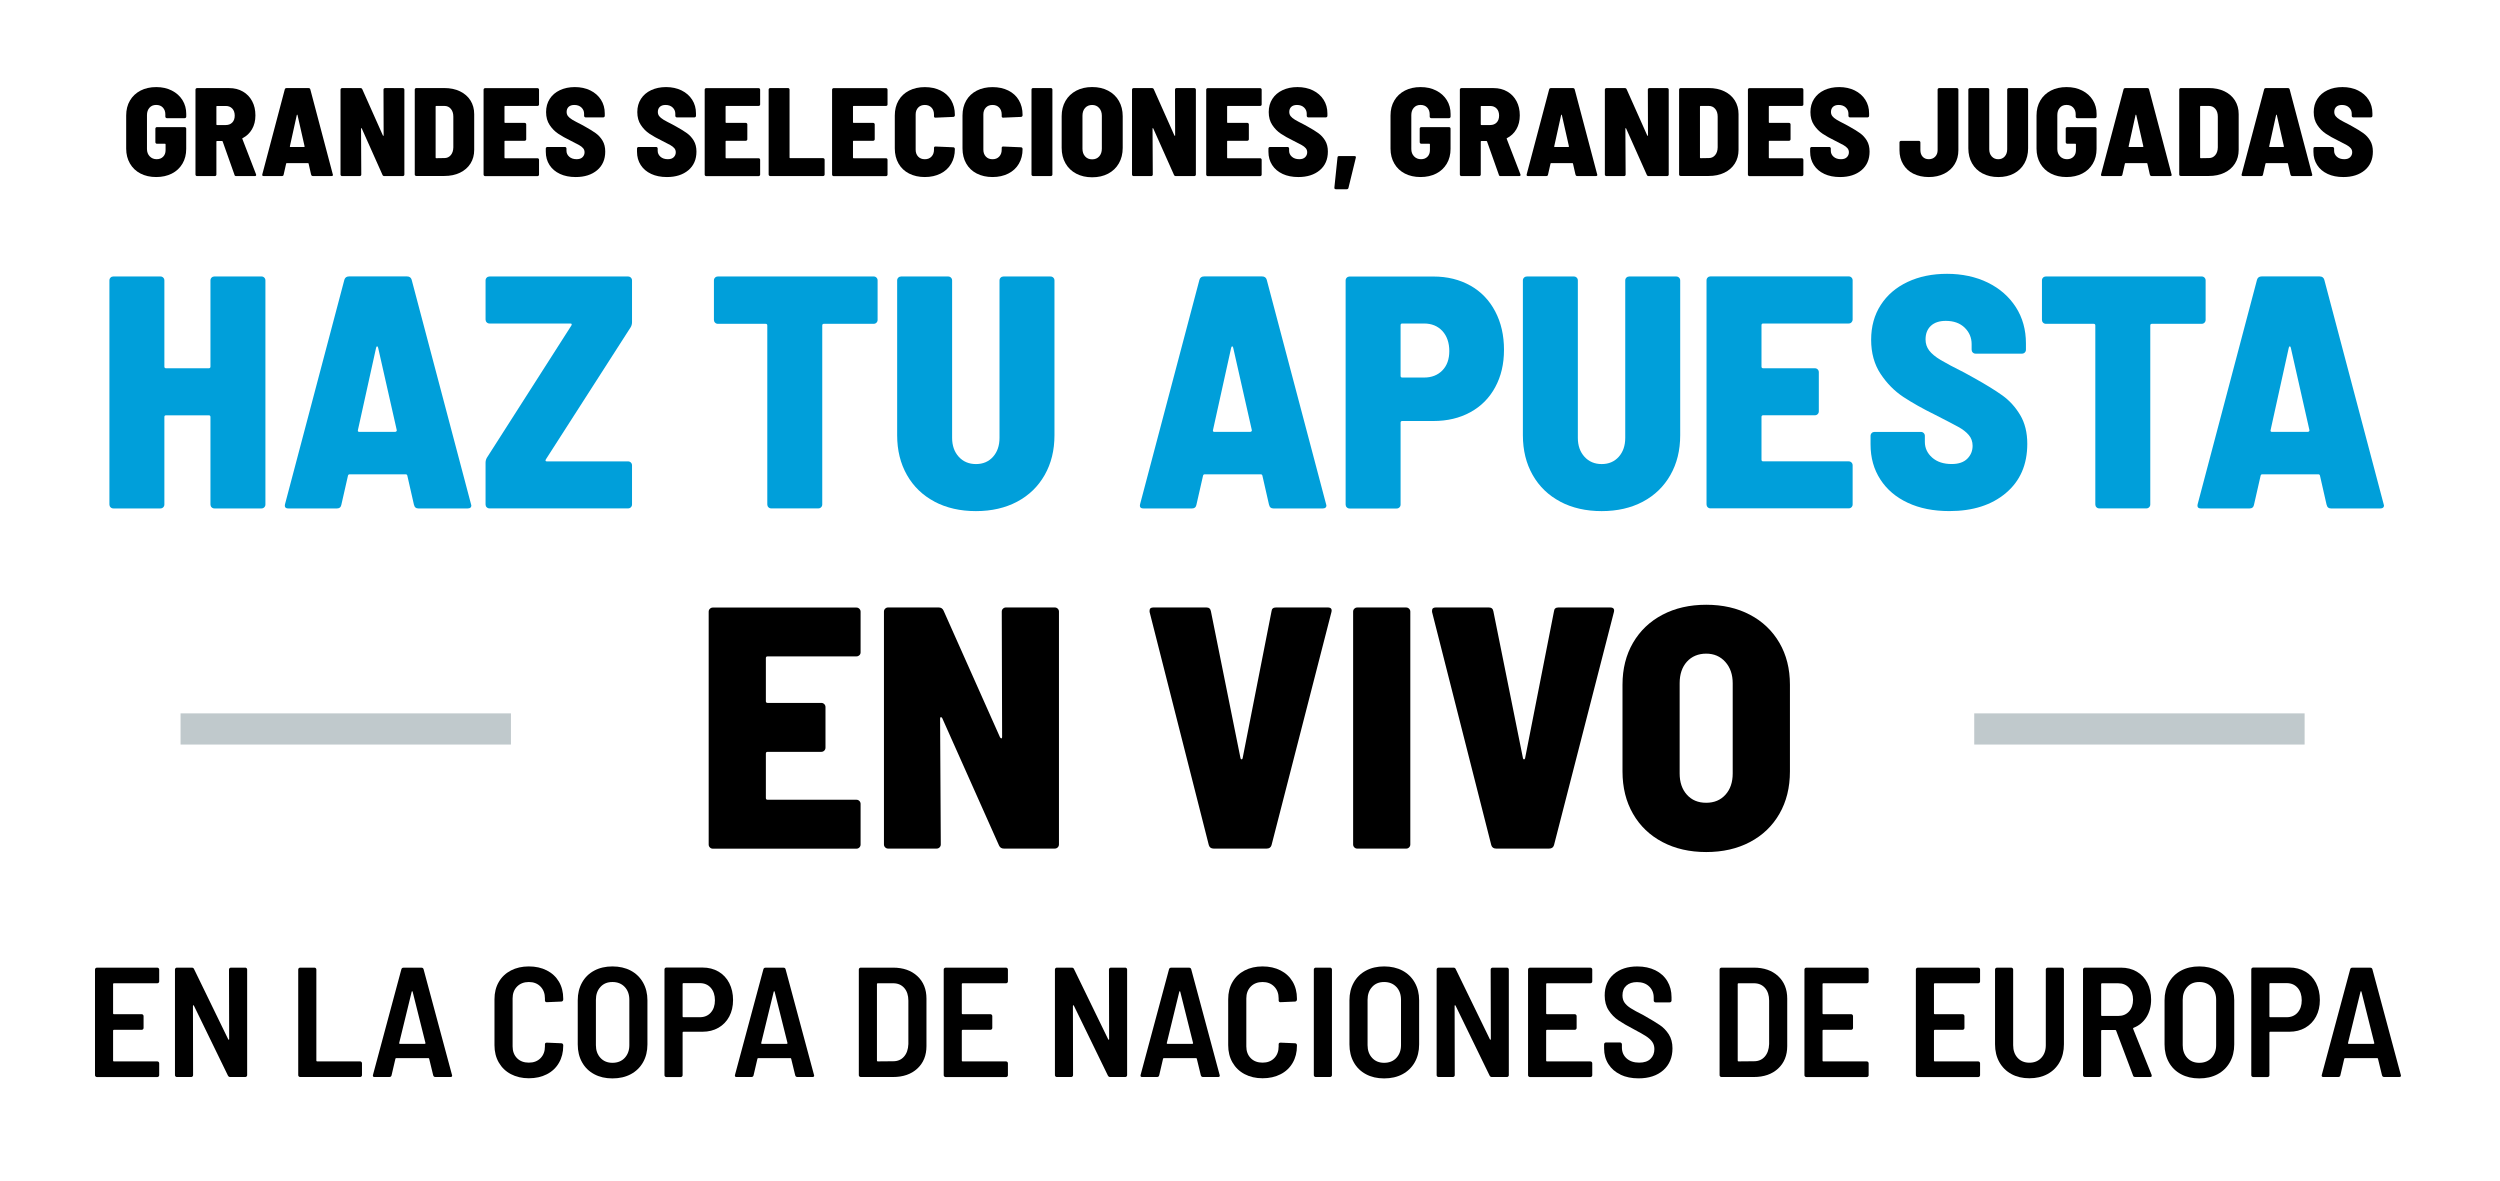 <svg xmlns="http://www.w3.org/2000/svg" id="Layer_1" data-name="Layer 1" viewBox="0 0 720 340"><defs><style>      .cls-1 {        fill: #009fda;      }      .cls-2 {        fill: #c0c9cc;      }    </style></defs><g><path d="M40.47,49.98c-1.3-.67-2.32-1.63-3.04-2.88-.72-1.24-1.09-2.67-1.09-4.29v-9.55c0-1.64.36-3.08,1.09-4.31.72-1.23,1.74-2.18,3.04-2.86,1.3-.67,2.81-1.01,4.52-1.01s3.19.33,4.5,1c1.31.66,2.33,1.58,3.06,2.75s1.09,2.5,1.09,4v.76c0,.12-.04.22-.13.31s-.19.13-.31.13h-5.14c-.12,0-.22-.04-.31-.13s-.13-.19-.13-.31v-.69c0-.77-.24-1.41-.71-1.92s-1.12-.76-1.94-.76-1.44.27-1.92.81c-.48.54-.72,1.25-.72,2.12v9.77c0,.87.27,1.57.8,2.12.53.54,1.19.81,1.99.81s1.39-.24,1.86-.71c.47-.47.71-1.1.71-1.9v-1.66c0-.12-.06-.18-.18-.18h-2.32c-.12,0-.22-.04-.31-.13-.08-.08-.13-.19-.13-.31v-3.91c0-.12.04-.22.13-.31s.19-.13.31-.13h8c.12,0,.22.04.31.13s.13.19.13.31v5.83c0,1.62-.36,3.04-1.09,4.27s-1.74,2.18-3.04,2.84c-1.3.66-2.81,1-4.52,1s-3.22-.34-4.52-1.01Z"></path><path d="M67.53,50.34l-3.4-9.59c-.05-.1-.11-.14-.18-.14h-1.45c-.12,0-.18.06-.18.18v9.48c0,.12-.04.22-.13.31s-.19.13-.31.13h-5.14c-.12,0-.22-.04-.31-.13-.08-.08-.13-.19-.13-.31v-24.46c0-.12.04-.22.13-.31s.19-.13.31-.13h9.26c1.5,0,2.82.33,3.96,1,1.15.66,2.03,1.59,2.66,2.77.63,1.18.94,2.54.94,4.09s-.33,2.85-.98,3.98-1.56,1.99-2.71,2.57c-.1.02-.12.1-.07.22l3.94,10.2s.04.11.04.18c0,.22-.13.33-.4.33h-5.39c-.24,0-.4-.12-.47-.36ZM62.32,30.69v5.14c0,.12.06.18.18.18h2.53c.77,0,1.39-.24,1.86-.72.47-.48.71-1.15.71-1.99s-.24-1.55-.71-2.04c-.47-.49-1.09-.74-1.86-.74h-2.53c-.12,0-.18.06-.18.18Z"></path><path d="M89.6,50.3l-.72-3.18c-.02-.1-.08-.14-.18-.14h-6.11c-.1,0-.16.05-.18.14l-.72,3.18c-.05.27-.21.4-.47.4h-5.32c-.31,0-.43-.16-.36-.47l6.48-24.5c.07-.24.24-.36.51-.36h6.33c.27,0,.43.12.51.36l6.48,24.5.04.14c0,.22-.13.33-.4.33h-5.39c-.27,0-.42-.13-.47-.4ZM83.67,42.34h3.87s.1-.02.14-.05c.05-.04.06-.09.04-.16l-2.03-8.97c-.02-.1-.06-.14-.11-.14s-.08.05-.11.14l-1.99,9.01c-.02.12.04.18.18.18Z"></path><path d="M110.57,25.5c.08-.08.19-.13.31-.13h5.14c.12,0,.22.04.31.13.08.08.13.19.13.31v24.46c0,.12-.04.22-.13.31-.08.08-.19.13-.31.13h-5.35c-.24,0-.41-.11-.51-.33l-5.97-13.39c-.05-.07-.1-.1-.14-.09-.05.01-.07.07-.07.16l.07,13.21c0,.12-.04.22-.13.31s-.19.13-.31.13h-5.1c-.12,0-.22-.04-.31-.13-.08-.08-.13-.19-.13-.31v-24.46c0-.12.04-.22.13-.31s.19-.13.31-.13h5.32c.24,0,.41.11.51.33l5.93,13.31c.05.07.1.11.15.11s.07-.05.07-.15l-.04-13.17c0-.12.04-.22.13-.31Z"></path><path d="M119.58,50.57c-.08-.08-.13-.19-.13-.31v-24.46c0-.12.04-.22.13-.31s.19-.13.31-.13h8.07c1.71,0,3.22.31,4.52.94,1.3.63,2.31,1.51,3.02,2.64.71,1.13,1.07,2.45,1.07,3.94v10.28c0,1.5-.36,2.81-1.07,3.94s-1.72,2.01-3.02,2.64c-1.3.63-2.81.94-4.52.94h-8.07c-.12,0-.22-.04-.31-.13ZM125.64,45.56l2.39-.04c.72,0,1.32-.28,1.79-.83.47-.55.72-1.3.74-2.24v-8.86c0-.92-.23-1.66-.71-2.23-.47-.57-1.09-.85-1.86-.85h-2.35c-.12,0-.18.06-.18.18v14.69c0,.12.06.18.18.18Z"></path><path d="M155.11,30.38c-.08.08-.19.13-.31.13h-9.33c-.12,0-.18.06-.18.18v4.52c0,.12.06.18.18.18h5.64c.12,0,.22.04.31.13.08.08.13.19.13.31v4.27c0,.12-.04.22-.13.31-.08.08-.19.13-.31.13h-5.64c-.12,0-.18.06-.18.18v4.67c0,.12.06.18.18.18h9.33c.12,0,.22.04.31.13.08.08.13.19.13.31v4.27c0,.12-.04.22-.13.31s-.19.13-.31.13h-15.09c-.12,0-.22-.04-.31-.13-.08-.08-.13-.19-.13-.31v-24.46c0-.12.04-.22.13-.31s.19-.13.31-.13h15.09c.12,0,.22.04.31.13.08.08.13.19.13.31v4.27c0,.12-.04.22-.13.31Z"></path><path d="M161.26,50.08c-1.29-.6-2.29-1.45-3-2.55-.71-1.1-1.07-2.37-1.07-3.82v-.94c0-.12.04-.22.13-.31s.19-.13.31-.13h5.07c.12,0,.22.04.31.13.08.08.13.19.13.31v.65c0,.67.27,1.25.8,1.72.53.47,1.24.71,2.13.71.75,0,1.31-.19,1.7-.58.39-.39.58-.86.58-1.41,0-.46-.14-.85-.42-1.18-.28-.33-.66-.62-1.14-.89-.48-.26-1.31-.7-2.5-1.3-1.38-.67-2.55-1.33-3.51-1.97-.97-.64-1.79-1.48-2.48-2.51s-1.03-2.28-1.03-3.73.35-2.71,1.05-3.8c.7-1.09,1.68-1.92,2.93-2.51,1.25-.59,2.69-.89,4.31-.89s3.15.32,4.45.96c1.3.64,2.32,1.53,3.06,2.68.74,1.15,1.1,2.47,1.1,3.96v.69c0,.12-.04.22-.13.31-.08.08-.19.13-.31.13h-5.07c-.12,0-.22-.04-.31-.13-.08-.08-.13-.19-.13-.31v-.61c0-.7-.25-1.3-.76-1.79-.51-.49-1.19-.74-2.06-.74-.7,0-1.24.18-1.63.54-.39.36-.58.86-.58,1.48,0,.46.13.86.4,1.21.27.35.68.69,1.25,1.03.57.34,1.43.8,2.59,1.38l1.05.58c1.3.72,2.34,1.36,3.11,1.92.77.56,1.42,1.27,1.94,2.13.52.87.78,1.92.78,3.15,0,2.27-.78,4.06-2.33,5.37-1.56,1.31-3.61,1.97-6.17,1.97-1.74,0-3.25-.3-4.54-.9Z"></path><path d="M187.53,50.08c-1.29-.6-2.29-1.45-3-2.55-.71-1.1-1.07-2.37-1.07-3.82v-.94c0-.12.04-.22.13-.31s.19-.13.31-.13h5.07c.12,0,.22.04.31.13.08.08.13.19.13.31v.65c0,.67.27,1.25.8,1.72.53.47,1.24.71,2.13.71.75,0,1.31-.19,1.7-.58.39-.39.58-.86.58-1.41,0-.46-.14-.85-.42-1.18-.28-.33-.66-.62-1.14-.89-.48-.26-1.31-.7-2.5-1.3-1.38-.67-2.55-1.33-3.51-1.97-.97-.64-1.79-1.48-2.48-2.51s-1.03-2.28-1.03-3.73.35-2.71,1.05-3.8c.7-1.09,1.68-1.92,2.93-2.51,1.25-.59,2.69-.89,4.31-.89s3.15.32,4.45.96c1.3.64,2.32,1.53,3.06,2.68.74,1.15,1.1,2.47,1.1,3.96v.69c0,.12-.04.22-.13.31-.08.08-.19.13-.31.13h-5.07c-.12,0-.22-.04-.31-.13-.08-.08-.13-.19-.13-.31v-.61c0-.7-.25-1.3-.76-1.79-.51-.49-1.19-.74-2.06-.74-.7,0-1.24.18-1.63.54-.39.36-.58.86-.58,1.48,0,.46.13.86.4,1.21.27.35.68.69,1.25,1.03.57.34,1.43.8,2.59,1.38l1.05.58c1.3.72,2.34,1.36,3.11,1.92.77.56,1.42,1.27,1.94,2.13.52.87.78,1.92.78,3.15,0,2.27-.78,4.06-2.33,5.37-1.56,1.31-3.61,1.97-6.17,1.97-1.74,0-3.25-.3-4.54-.9Z"></path><path d="M218.79,30.38c-.08.08-.19.13-.31.13h-9.33c-.12,0-.18.06-.18.18v4.52c0,.12.06.18.18.18h5.64c.12,0,.22.04.31.13.08.08.13.19.13.31v4.27c0,.12-.04.22-.13.31-.08.08-.19.13-.31.13h-5.64c-.12,0-.18.06-.18.18v4.67c0,.12.06.18.18.18h9.33c.12,0,.22.04.31.13.08.08.13.19.13.31v4.27c0,.12-.04.22-.13.31s-.19.13-.31.13h-15.09c-.12,0-.22-.04-.31-.13-.08-.08-.13-.19-.13-.31v-24.46c0-.12.04-.22.13-.31s.19-.13.31-.13h15.09c.12,0,.22.04.31.13.08.08.13.19.13.31v4.27c0,.12-.04.22-.13.31Z"></path><path d="M221.5,50.57c-.08-.08-.13-.19-.13-.31v-24.46c0-.12.04-.22.13-.31s.19-.13.31-.13h5.14c.12,0,.22.04.31.13.08.08.13.19.13.31v19.57c0,.12.06.18.18.18h9.48c.12,0,.22.04.31.13.08.08.13.19.13.31v4.27c0,.12-.04.22-.13.31-.08.08-.19.13-.31.13h-15.23c-.12,0-.22-.04-.31-.13Z"></path><path d="M255.48,30.38c-.08.08-.19.13-.31.13h-9.33c-.12,0-.18.06-.18.18v4.52c0,.12.06.18.18.18h5.64c.12,0,.22.04.31.13.08.08.13.19.13.31v4.27c0,.12-.04.22-.13.31-.08.08-.19.13-.31.13h-5.64c-.12,0-.18.06-.18.18v4.67c0,.12.06.18.18.18h9.33c.12,0,.22.04.31.13.08.08.13.19.13.31v4.27c0,.12-.04.22-.13.31s-.19.13-.31.13h-15.09c-.12,0-.22-.04-.31-.13-.08-.08-.13-.19-.13-.31v-24.46c0-.12.04-.22.13-.31s.19-.13.31-.13h15.09c.12,0,.22.04.31.13.08.08.13.19.13.31v4.27c0,.12-.04.22-.13.31Z"></path><path d="M261.81,49.98c-1.31-.67-2.33-1.64-3.04-2.89s-1.07-2.7-1.07-4.34v-9.48c0-1.64.36-3.08,1.07-4.31.71-1.23,1.72-2.18,3.04-2.86,1.31-.67,2.83-1.01,4.54-1.01s3.23.33,4.54.98c1.31.65,2.33,1.58,3.04,2.79.71,1.21,1.07,2.61,1.07,4.2v.14c0,.12-.04.23-.13.33s-.19.14-.31.14l-5.14.22c-.29,0-.43-.13-.43-.4v-.51c0-.82-.24-1.48-.72-1.99-.48-.51-1.12-.76-1.92-.76s-1.44.25-1.92.76c-.48.51-.72,1.17-.72,1.99v10.13c0,.82.24,1.48.72,1.99.48.51,1.12.76,1.92.76s1.44-.25,1.92-.76c.48-.51.72-1.17.72-1.99v-.51c0-.26.14-.4.43-.4l5.14.22c.12,0,.22.05.31.14.08.1.13.21.13.33v.07c0,1.59-.36,3-1.07,4.21-.71,1.22-1.73,2.16-3.04,2.82-1.31.66-2.83,1-4.54,1s-3.23-.34-4.54-1.01Z"></path><path d="M281.31,49.98c-1.31-.67-2.33-1.64-3.04-2.89s-1.07-2.7-1.07-4.34v-9.48c0-1.64.36-3.08,1.07-4.31.71-1.23,1.72-2.18,3.04-2.86,1.31-.67,2.83-1.01,4.54-1.01s3.23.33,4.54.98c1.31.65,2.33,1.58,3.04,2.79.71,1.21,1.07,2.61,1.07,4.2v.14c0,.12-.04.23-.13.33s-.19.14-.31.14l-5.14.22c-.29,0-.43-.13-.43-.4v-.51c0-.82-.24-1.48-.72-1.99-.48-.51-1.12-.76-1.92-.76s-1.44.25-1.92.76c-.48.51-.72,1.17-.72,1.99v10.13c0,.82.24,1.48.72,1.99.48.51,1.12.76,1.92.76s1.44-.25,1.92-.76c.48-.51.72-1.17.72-1.99v-.51c0-.26.14-.4.43-.4l5.14.22c.12,0,.22.05.31.14.08.1.13.21.13.33v.07c0,1.59-.36,3-1.07,4.21-.71,1.22-1.73,2.16-3.04,2.82-1.31.66-2.83,1-4.54,1s-3.23-.34-4.54-1.01Z"></path><path d="M297.2,50.57c-.08-.08-.13-.19-.13-.31v-24.46c0-.12.04-.22.13-.31s.19-.13.31-.13h5.14c.12,0,.22.04.31.13.08.08.13.19.13.31v24.46c0,.12-.04.22-.13.31s-.19.13-.31.13h-5.14c-.12,0-.22-.04-.31-.13Z"></path><path d="M309.95,50.01c-1.33-.7-2.36-1.69-3.09-2.97s-1.1-2.76-1.1-4.45v-9.12c0-1.67.37-3.13,1.1-4.4s1.77-2.25,3.09-2.95c1.33-.7,2.86-1.05,4.6-1.05s3.27.35,4.6,1.05c1.33.7,2.36,1.68,3.09,2.95s1.1,2.73,1.1,4.4v9.12c0,1.69-.37,3.17-1.1,4.45s-1.77,2.27-3.09,2.97c-1.33.7-2.86,1.05-4.6,1.05s-3.27-.35-4.6-1.05ZM316.57,45.04c.51-.57.76-1.31.76-2.22v-9.48c0-.92-.26-1.66-.78-2.24-.52-.58-1.19-.87-2.01-.87s-1.52.28-2.03.85c-.51.57-.76,1.32-.76,2.26v9.48c0,.92.25,1.66.76,2.22.51.57,1.18.85,2.03.85s1.52-.28,2.03-.85Z"></path><path d="M338.52,25.5c.08-.08.19-.13.31-.13h5.14c.12,0,.22.04.31.13.08.08.13.19.13.31v24.46c0,.12-.04.22-.13.31-.08.08-.19.13-.31.13h-5.35c-.24,0-.41-.11-.51-.33l-5.97-13.39c-.05-.07-.1-.1-.14-.09-.05.01-.07.07-.07.16l.07,13.21c0,.12-.04.22-.13.31s-.19.13-.31.13h-5.1c-.12,0-.22-.04-.31-.13-.08-.08-.13-.19-.13-.31v-24.46c0-.12.04-.22.13-.31s.19-.13.31-.13h5.32c.24,0,.41.11.51.33l5.93,13.31c.05.07.1.11.15.11s.07-.05.07-.15l-.04-13.17c0-.12.04-.22.13-.31Z"></path><path d="M363.23,30.38c-.08.08-.19.13-.31.13h-9.33c-.12,0-.18.06-.18.18v4.52c0,.12.06.18.18.18h5.64c.12,0,.22.04.31.13.08.08.13.19.13.31v4.27c0,.12-.04.22-.13.31-.08.08-.19.13-.31.13h-5.64c-.12,0-.18.06-.18.18v4.67c0,.12.06.18.18.18h9.33c.12,0,.22.04.31.13.08.08.13.19.13.31v4.27c0,.12-.04.22-.13.31s-.19.13-.31.13h-15.09c-.12,0-.22-.04-.31-.13-.08-.08-.13-.19-.13-.31v-24.46c0-.12.04-.22.13-.31s.19-.13.31-.13h15.09c.12,0,.22.04.31.13.08.08.13.19.13.31v4.27c0,.12-.04.22-.13.31Z"></path><path d="M369.38,50.08c-1.29-.6-2.29-1.45-3-2.55-.71-1.1-1.07-2.37-1.07-3.82v-.94c0-.12.04-.22.13-.31s.19-.13.31-.13h5.07c.12,0,.22.04.31.13.08.08.13.19.13.31v.65c0,.67.27,1.25.8,1.72.53.47,1.24.71,2.13.71.75,0,1.31-.19,1.7-.58.39-.39.58-.86.58-1.41,0-.46-.14-.85-.42-1.18-.28-.33-.66-.62-1.14-.89-.48-.26-1.31-.7-2.5-1.3-1.38-.67-2.55-1.33-3.51-1.97-.97-.64-1.79-1.48-2.48-2.51s-1.03-2.28-1.03-3.73.35-2.71,1.05-3.8c.7-1.09,1.68-1.92,2.93-2.51,1.25-.59,2.69-.89,4.31-.89s3.15.32,4.45.96c1.3.64,2.32,1.53,3.06,2.68.74,1.15,1.1,2.47,1.1,3.96v.69c0,.12-.04.22-.13.31-.08.08-.19.13-.31.13h-5.07c-.12,0-.22-.04-.31-.13-.08-.08-.13-.19-.13-.31v-.61c0-.7-.25-1.3-.76-1.79-.51-.49-1.19-.74-2.06-.74-.7,0-1.24.18-1.63.54-.39.36-.58.86-.58,1.48,0,.46.13.86.4,1.21.27.35.68.69,1.25,1.03.57.34,1.43.8,2.59,1.38l1.05.58c1.3.72,2.34,1.36,3.11,1.92.77.56,1.42,1.27,1.94,2.13.52.87.78,1.92.78,3.15,0,2.27-.78,4.06-2.33,5.37-1.56,1.31-3.61,1.97-6.17,1.97-1.74,0-3.25-.3-4.54-.9Z"></path><path d="M384.39,54.37c-.08-.08-.11-.2-.09-.34l.9-8.68c.02-.26.17-.4.43-.4h4.45c.34,0,.47.16.4.47l-2.13,8.72c-.07.24-.24.36-.51.36h-3.11c-.14,0-.26-.04-.34-.13Z"></path><path d="M404.6,49.98c-1.3-.67-2.32-1.63-3.04-2.88-.72-1.24-1.09-2.67-1.09-4.29v-9.55c0-1.64.36-3.08,1.09-4.31.72-1.23,1.74-2.18,3.04-2.86,1.3-.67,2.81-1.01,4.52-1.01s3.19.33,4.5,1c1.31.66,2.33,1.58,3.06,2.75s1.09,2.5,1.09,4v.76c0,.12-.04.22-.13.31s-.19.13-.31.13h-5.14c-.12,0-.22-.04-.31-.13s-.13-.19-.13-.31v-.69c0-.77-.24-1.41-.71-1.92s-1.12-.76-1.94-.76-1.44.27-1.92.81c-.48.54-.72,1.25-.72,2.12v9.77c0,.87.27,1.57.8,2.12.53.54,1.19.81,1.99.81s1.39-.24,1.86-.71c.47-.47.71-1.1.71-1.9v-1.66c0-.12-.06-.18-.18-.18h-2.32c-.12,0-.22-.04-.31-.13-.08-.08-.13-.19-.13-.31v-3.91c0-.12.04-.22.13-.31s.19-.13.31-.13h8c.12,0,.22.04.31.13s.13.19.13.31v5.83c0,1.62-.36,3.04-1.09,4.27s-1.74,2.18-3.04,2.84c-1.3.66-2.81,1-4.52,1s-3.22-.34-4.52-1.01Z"></path><path d="M431.67,50.34l-3.4-9.59c-.05-.1-.11-.14-.18-.14h-1.45c-.12,0-.18.06-.18.18v9.48c0,.12-.04.22-.13.31s-.19.13-.31.13h-5.14c-.12,0-.22-.04-.31-.13-.08-.08-.13-.19-.13-.31v-24.46c0-.12.04-.22.13-.31s.19-.13.31-.13h9.26c1.5,0,2.82.33,3.96,1,1.15.66,2.03,1.59,2.66,2.77.63,1.18.94,2.54.94,4.09s-.33,2.85-.98,3.98-1.56,1.99-2.71,2.57c-.1.02-.12.1-.07.22l3.94,10.2s.04.11.04.18c0,.22-.13.33-.4.33h-5.39c-.24,0-.4-.12-.47-.36ZM426.46,30.69v5.14c0,.12.06.18.18.18h2.53c.77,0,1.39-.24,1.86-.72.47-.48.71-1.15.71-1.99s-.24-1.55-.71-2.04c-.47-.49-1.09-.74-1.86-.74h-2.53c-.12,0-.18.06-.18.18Z"></path><path d="M453.74,50.3l-.72-3.18c-.02-.1-.08-.14-.18-.14h-6.11c-.1,0-.16.05-.18.14l-.72,3.18c-.05.27-.21.4-.47.4h-5.32c-.31,0-.43-.16-.36-.47l6.48-24.5c.07-.24.24-.36.51-.36h6.33c.27,0,.43.12.51.36l6.48,24.5.04.14c0,.22-.13.33-.4.33h-5.39c-.27,0-.42-.13-.47-.4ZM447.8,42.34h3.87s.1-.02.14-.05c.05-.04.06-.09.04-.16l-2.03-8.97c-.02-.1-.06-.14-.11-.14s-.08.05-.11.14l-1.99,9.01c-.02.12.04.18.18.18Z"></path><path d="M474.7,25.5c.08-.08.19-.13.31-.13h5.14c.12,0,.22.04.31.13.08.08.13.19.13.31v24.46c0,.12-.04.22-.13.31-.08.08-.19.13-.31.13h-5.35c-.24,0-.41-.11-.51-.33l-5.97-13.39c-.05-.07-.1-.1-.14-.09-.05.01-.07.07-.07.16l.07,13.21c0,.12-.04.22-.13.31s-.19.13-.31.13h-5.1c-.12,0-.22-.04-.31-.13-.08-.08-.13-.19-.13-.31v-24.46c0-.12.04-.22.13-.31s.19-.13.31-.13h5.32c.24,0,.41.11.51.33l5.93,13.31c.05.07.1.11.15.11s.07-.05.07-.15l-.04-13.17c0-.12.04-.22.13-.31Z"></path><path d="M483.71,50.57c-.08-.08-.13-.19-.13-.31v-24.46c0-.12.04-.22.13-.31s.19-.13.31-.13h8.07c1.71,0,3.22.31,4.52.94,1.3.63,2.31,1.51,3.02,2.64.71,1.13,1.07,2.45,1.07,3.94v10.28c0,1.5-.36,2.81-1.07,3.94s-1.72,2.01-3.02,2.64c-1.3.63-2.81.94-4.52.94h-8.07c-.12,0-.22-.04-.31-.13ZM489.77,45.56l2.39-.04c.72,0,1.32-.28,1.79-.83.47-.55.72-1.3.74-2.24v-8.86c0-.92-.23-1.66-.71-2.23-.47-.57-1.09-.85-1.86-.85h-2.35c-.12,0-.18.06-.18.18v14.69c0,.12.06.18.18.18Z"></path><path d="M519.24,30.38c-.08.08-.19.13-.31.13h-9.33c-.12,0-.18.06-.18.18v4.52c0,.12.06.18.18.18h5.64c.12,0,.22.04.31.13.08.08.13.19.13.31v4.27c0,.12-.04.22-.13.31-.08.08-.19.13-.31.13h-5.64c-.12,0-.18.06-.18.18v4.67c0,.12.06.18.18.18h9.33c.12,0,.22.04.31.13.08.08.13.19.13.31v4.27c0,.12-.04.22-.13.31s-.19.13-.31.13h-15.09c-.12,0-.22-.04-.31-.13-.08-.08-.13-.19-.13-.31v-24.46c0-.12.04-.22.13-.31s.19-.13.31-.13h15.09c.12,0,.22.04.31.13.08.08.13.19.13.31v4.27c0,.12-.04.22-.13.31Z"></path><path d="M525.39,50.08c-1.29-.6-2.29-1.45-3-2.55-.71-1.1-1.07-2.37-1.07-3.82v-.94c0-.12.04-.22.13-.31s.19-.13.31-.13h5.07c.12,0,.22.04.31.13.08.08.13.19.13.31v.65c0,.67.27,1.25.8,1.72.53.47,1.24.71,2.13.71.75,0,1.31-.19,1.7-.58.39-.39.58-.86.58-1.41,0-.46-.14-.85-.42-1.18-.28-.33-.66-.62-1.14-.89-.48-.26-1.31-.7-2.5-1.3-1.38-.67-2.55-1.33-3.51-1.97-.97-.64-1.79-1.48-2.48-2.51s-1.03-2.28-1.03-3.73.35-2.71,1.05-3.8c.7-1.09,1.68-1.92,2.93-2.51,1.25-.59,2.69-.89,4.31-.89s3.15.32,4.45.96c1.3.64,2.32,1.53,3.06,2.68.74,1.15,1.1,2.47,1.1,3.96v.69c0,.12-.04.22-.13.31-.08.08-.19.13-.31.13h-5.07c-.12,0-.22-.04-.31-.13-.08-.08-.13-.19-.13-.31v-.61c0-.7-.25-1.3-.76-1.79-.51-.49-1.19-.74-2.06-.74-.7,0-1.24.18-1.63.54-.39.36-.58.86-.58,1.48,0,.46.13.86.4,1.21.27.35.68.69,1.25,1.03.57.34,1.43.8,2.59,1.38l1.05.58c1.3.72,2.34,1.36,3.11,1.92.77.56,1.42,1.27,1.94,2.13.52.87.78,1.92.78,3.15,0,2.27-.78,4.06-2.33,5.37-1.56,1.31-3.61,1.97-6.17,1.97-1.74,0-3.25-.3-4.54-.9Z"></path><path d="M551.05,50.03c-1.27-.64-2.25-1.55-2.95-2.73s-1.05-2.53-1.05-4.05v-2.24c0-.12.04-.22.13-.31s.19-.13.31-.13h5.14c.12,0,.22.04.31.13.08.08.13.19.13.31v2.24c0,.77.22,1.4.65,1.88s1.02.72,1.77.72,1.36-.24,1.83-.72.71-1.11.71-1.88v-17.44c0-.12.04-.22.13-.31.08-.08.19-.13.31-.13h5.1c.12,0,.22.04.31.13.08.08.13.19.13.31v17.44c0,1.52-.36,2.87-1.07,4.03-.71,1.17-1.71,2.08-3,2.73s-2.77.98-4.43.98-3.17-.32-4.43-.96Z"></path><path d="M570.97,49.96c-1.3-.69-2.31-1.66-3.02-2.91-.71-1.25-1.07-2.7-1.07-4.34v-16.9c0-.12.04-.22.13-.31.08-.08.19-.13.31-.13h5.14c.12,0,.22.04.31.13.08.08.13.19.13.31v17.19c0,.84.24,1.53.72,2.06.48.53,1.11.8,1.88.8s1.39-.27,1.86-.8c.47-.53.71-1.22.71-2.06v-17.19c0-.12.04-.22.13-.31s.19-.13.31-.13h5.14c.12,0,.22.04.31.13.08.08.13.19.13.31v16.9c0,1.64-.36,3.09-1.07,4.34-.71,1.25-1.71,2.22-3,2.91-1.29.69-2.79,1.03-4.5,1.03s-3.22-.34-4.52-1.03Z"></path><path d="M590.65,49.98c-1.3-.67-2.32-1.63-3.04-2.88-.72-1.24-1.09-2.67-1.09-4.29v-9.55c0-1.64.36-3.08,1.09-4.31.72-1.23,1.74-2.18,3.04-2.86,1.3-.67,2.81-1.01,4.52-1.01s3.19.33,4.5,1c1.31.66,2.33,1.58,3.06,2.75s1.09,2.5,1.09,4v.76c0,.12-.04.22-.13.31s-.19.13-.31.13h-5.14c-.12,0-.22-.04-.31-.13s-.13-.19-.13-.31v-.69c0-.77-.24-1.41-.71-1.92s-1.12-.76-1.94-.76-1.44.27-1.92.81c-.48.54-.72,1.25-.72,2.12v9.77c0,.87.27,1.57.8,2.12.53.54,1.19.81,1.99.81s1.39-.24,1.86-.71c.47-.47.71-1.1.71-1.9v-1.66c0-.12-.06-.18-.18-.18h-2.32c-.12,0-.22-.04-.31-.13-.08-.08-.13-.19-.13-.31v-3.91c0-.12.04-.22.13-.31s.19-.13.31-.13h8c.12,0,.22.04.31.13s.13.19.13.31v5.83c0,1.62-.36,3.04-1.09,4.27s-1.74,2.18-3.04,2.84c-1.3.66-2.81,1-4.52,1s-3.22-.34-4.52-1.01Z"></path><path d="M619.16,50.3l-.72-3.18c-.02-.1-.08-.14-.18-.14h-6.11c-.1,0-.16.05-.18.14l-.72,3.18c-.05.27-.21.4-.47.4h-5.32c-.31,0-.43-.16-.36-.47l6.48-24.5c.07-.24.24-.36.51-.36h6.33c.27,0,.43.12.51.36l6.48,24.5.04.14c0,.22-.13.33-.4.33h-5.39c-.27,0-.42-.13-.47-.4ZM613.23,42.34h3.87s.1-.02.14-.05c.05-.04.06-.09.04-.16l-2.03-8.97c-.02-.1-.06-.14-.11-.14s-.08.05-.11.14l-1.99,9.01c-.02.12.04.18.18.18Z"></path><path d="M627.75,50.57c-.08-.08-.13-.19-.13-.31v-24.46c0-.12.04-.22.13-.31s.19-.13.31-.13h8.07c1.71,0,3.22.31,4.52.94,1.3.63,2.31,1.51,3.02,2.64.71,1.13,1.07,2.45,1.07,3.94v10.28c0,1.5-.36,2.81-1.07,3.94s-1.72,2.01-3.02,2.64c-1.3.63-2.81.94-4.52.94h-8.07c-.12,0-.22-.04-.31-.13ZM633.81,45.56l2.39-.04c.72,0,1.32-.28,1.79-.83.47-.55.72-1.3.74-2.24v-8.86c0-.92-.23-1.66-.71-2.23-.47-.57-1.09-.85-1.86-.85h-2.35c-.12,0-.18.06-.18.18v14.69c0,.12.06.18.18.18Z"></path><path d="M659.65,50.3l-.72-3.18c-.02-.1-.08-.14-.18-.14h-6.11c-.1,0-.16.05-.18.14l-.72,3.18c-.05.27-.21.4-.47.4h-5.32c-.31,0-.43-.16-.36-.47l6.48-24.5c.07-.24.24-.36.51-.36h6.33c.27,0,.43.12.51.36l6.48,24.5.04.14c0,.22-.13.33-.4.33h-5.39c-.27,0-.42-.13-.47-.4ZM653.71,42.34h3.87s.1-.02.14-.05c.05-.04.06-.09.04-.16l-2.03-8.97c-.02-.1-.06-.14-.11-.14s-.08.05-.11.14l-1.99,9.01c-.02.12.04.18.18.18Z"></path><path d="M670.34,50.08c-1.29-.6-2.29-1.45-3-2.55-.71-1.1-1.07-2.37-1.07-3.82v-.94c0-.12.04-.22.13-.31s.19-.13.31-.13h5.07c.12,0,.22.04.31.13.08.08.13.19.13.31v.65c0,.67.27,1.25.8,1.72.53.47,1.24.71,2.13.71.75,0,1.31-.19,1.7-.58.39-.39.58-.86.58-1.41,0-.46-.14-.85-.42-1.18-.28-.33-.66-.62-1.14-.89-.48-.26-1.31-.7-2.5-1.3-1.38-.67-2.55-1.33-3.51-1.97-.97-.64-1.79-1.48-2.48-2.51s-1.03-2.28-1.03-3.73.35-2.71,1.05-3.8c.7-1.09,1.68-1.92,2.93-2.51,1.25-.59,2.69-.89,4.31-.89s3.15.32,4.45.96c1.3.64,2.32,1.53,3.06,2.68.74,1.15,1.1,2.47,1.1,3.96v.69c0,.12-.04.22-.13.31-.08.08-.19.13-.31.13h-5.07c-.12,0-.22-.04-.31-.13-.08-.08-.13-.19-.13-.31v-.61c0-.7-.25-1.3-.76-1.79-.51-.49-1.19-.74-2.06-.74-.7,0-1.24.18-1.63.54-.39.36-.58.86-.58,1.48,0,.46.13.86.4,1.21.27.35.68.69,1.25,1.03.57.34,1.43.8,2.59,1.38l1.05.58c1.3.72,2.34,1.36,3.11,1.92.77.56,1.42,1.27,1.94,2.13.52.87.78,1.92.78,3.15,0,2.27-.78,4.06-2.33,5.37-1.56,1.31-3.61,1.97-6.17,1.97-1.74,0-3.25-.3-4.54-.9Z"></path></g><g><path class="cls-1" d="M60.94,79.95c.22-.22.49-.33.81-.33h13.55c.32,0,.59.11.81.33.22.22.33.49.33.81v64.53c0,.32-.11.59-.33.81-.22.22-.49.33-.81.33h-13.55c-.32,0-.59-.11-.81-.33-.22-.22-.33-.49-.33-.81v-25.2c0-.32-.16-.48-.48-.48h-12.31c-.32,0-.48.16-.48.48v25.2c0,.32-.11.59-.33.81-.22.22-.49.33-.81.33h-13.55c-.32,0-.59-.11-.81-.33-.22-.22-.33-.49-.33-.81v-64.53c0-.32.11-.59.33-.81.22-.22.49-.33.81-.33h13.55c.32,0,.59.11.81.33.22.22.33.49.33.81v24.82c0,.32.16.48.48.48h12.31c.32,0,.48-.16.48-.48v-24.82c0-.32.11-.59.33-.81Z"></path><path class="cls-1" d="M119.22,145.38l-1.91-8.4c-.06-.25-.22-.38-.48-.38h-16.13c-.25,0-.41.13-.48.38l-1.91,8.4c-.13.7-.54,1.05-1.24,1.05h-14.03c-.83,0-1.15-.41-.95-1.24l17.09-64.62c.19-.64.64-.96,1.34-.96h16.7c.7,0,1.15.32,1.34.96l17.09,64.62.1.38c0,.57-.35.86-1.05.86h-14.22c-.7,0-1.11-.35-1.24-1.05ZM103.56,124.38h10.21c.13,0,.25-.05.38-.14.13-.1.16-.24.1-.43l-5.35-23.67c-.06-.25-.16-.38-.29-.38s-.22.13-.29.38l-5.25,23.77c-.06.32.1.48.48.48Z"></path><path class="cls-1" d="M140.17,146.1c-.22-.22-.33-.49-.33-.81v-12.03c0-.51.13-.99.38-1.43l24.34-38.09c.19-.38.1-.57-.29-.57h-23.29c-.32,0-.59-.11-.81-.33-.22-.22-.33-.49-.33-.81v-11.26c0-.32.11-.59.33-.81.22-.22.49-.33.81-.33h39.9c.32,0,.59.11.81.33.22.22.33.49.33.81v12.03c0,.51-.13.99-.38,1.43l-24.44,38.08c-.19.38-.1.57.29.57h23.39c.32,0,.59.11.81.33.22.22.33.49.33.81v11.26c0,.32-.11.59-.33.81-.22.22-.49.33-.81.33h-39.9c-.32,0-.59-.11-.81-.33Z"></path><path class="cls-1" d="M252.42,79.95c.22.22.33.49.33.81v11.36c0,.32-.11.59-.33.81-.22.22-.49.33-.81.33h-14.32c-.32,0-.48.16-.48.48v51.54c0,.32-.11.59-.33.81-.22.22-.49.33-.81.33h-13.55c-.32,0-.59-.11-.81-.33-.22-.22-.33-.49-.33-.81v-51.54c0-.32-.16-.48-.48-.48h-13.75c-.32,0-.59-.11-.81-.33-.22-.22-.33-.49-.33-.81v-11.36c0-.32.11-.59.33-.81.22-.22.49-.33.81-.33h44.86c.32,0,.59.11.81.33Z"></path><path class="cls-1" d="M269.17,144.48c-3.44-1.81-6.09-4.38-7.97-7.68-1.88-3.31-2.82-7.13-2.82-11.45v-44.58c0-.32.11-.59.33-.81.22-.22.49-.33.81-.33h13.55c.32,0,.59.11.81.33.22.22.33.49.33.81v45.34c0,2.23.64,4.04,1.91,5.44,1.27,1.4,2.93,2.1,4.96,2.1s3.67-.7,4.92-2.1c1.24-1.4,1.86-3.21,1.86-5.44v-45.34c0-.32.11-.59.33-.81.22-.22.49-.33.81-.33h13.55c.32,0,.59.11.81.33.22.22.33.49.33.81v44.58c0,4.33-.94,8.15-2.82,11.45-1.88,3.31-4.52,5.87-7.92,7.68-3.41,1.81-7.37,2.72-11.88,2.72s-8.5-.91-11.93-2.72Z"></path><path class="cls-1" d="M365.48,145.38l-1.91-8.4c-.06-.25-.22-.38-.48-.38h-16.13c-.25,0-.41.13-.48.38l-1.91,8.4c-.13.7-.54,1.05-1.24,1.05h-14.03c-.83,0-1.15-.41-.95-1.24l17.09-64.62c.19-.64.64-.96,1.34-.96h16.7c.7,0,1.15.32,1.34.96l17.09,64.62.1.38c0,.57-.35.86-1.05.86h-14.22c-.7,0-1.11-.35-1.24-1.05ZM349.82,124.38h10.21c.13,0,.25-.05.38-.14.13-.1.16-.24.1-.43l-5.35-23.67c-.06-.25-.16-.38-.29-.38s-.22.13-.29.38l-5.25,23.77c-.06.32.1.48.48.48Z"></path><path class="cls-1" d="M423.46,82.24c3.09,1.75,5.47,4.23,7.16,7.45,1.69,3.21,2.53,6.89,2.53,11.03s-.84,7.67-2.53,10.79c-1.69,3.12-4.07,5.52-7.16,7.21-3.09,1.69-6.63,2.53-10.64,2.53h-8.97c-.32,0-.48.16-.48.48v23.58c0,.32-.11.59-.33.81-.22.22-.49.33-.81.33h-13.55c-.32,0-.59-.11-.81-.33-.22-.22-.33-.49-.33-.81v-64.53c0-.32.11-.59.33-.81.22-.22.49-.33.81-.33h24.15c4.01,0,7.56.88,10.64,2.62ZM415.4,106.68c1.34-1.37,2-3.23,2-5.58s-.67-4.34-2-5.78c-1.34-1.43-3.09-2.15-5.25-2.15h-6.3c-.32,0-.48.16-.48.48v14.6c0,.32.16.48.48.48h6.3c2.16,0,3.91-.68,5.25-2.05Z"></path><path class="cls-1" d="M449.38,144.48c-3.44-1.81-6.09-4.38-7.97-7.68-1.88-3.31-2.82-7.13-2.82-11.45v-44.58c0-.32.11-.59.33-.81.22-.22.49-.33.81-.33h13.55c.32,0,.59.11.81.33.22.22.33.49.33.81v45.34c0,2.23.64,4.04,1.91,5.44,1.27,1.4,2.93,2.1,4.96,2.1s3.67-.7,4.92-2.1c1.24-1.4,1.86-3.21,1.86-5.44v-45.34c0-.32.11-.59.33-.81.22-.22.49-.33.81-.33h13.55c.32,0,.59.11.81.33.22.22.33.49.33.81v44.58c0,4.33-.94,8.15-2.82,11.45-1.88,3.31-4.52,5.87-7.92,7.68-3.41,1.81-7.37,2.72-11.88,2.72s-8.5-.91-11.93-2.72Z"></path><path class="cls-1" d="M533.23,92.84c-.22.22-.49.33-.81.33h-24.63c-.32,0-.48.16-.48.48v11.93c0,.32.16.48.48.48h14.89c.32,0,.59.11.81.33.22.22.33.49.33.81v11.26c0,.32-.11.59-.33.81-.22.22-.49.33-.81.33h-14.89c-.32,0-.48.16-.48.48v12.31c0,.32.16.48.48.48h24.63c.32,0,.59.11.81.33.22.22.33.49.33.81v11.26c0,.32-.11.59-.33.81-.22.22-.49.33-.81.33h-39.8c-.32,0-.59-.11-.81-.33-.22-.22-.33-.49-.33-.81v-64.53c0-.32.11-.59.33-.81.22-.22.49-.33.81-.33h39.8c.32,0,.59.11.81.33.22.22.33.49.33.81v11.26c0,.32-.11.59-.33.81Z"></path><path class="cls-1" d="M549.46,144.81c-3.41-1.59-6.05-3.83-7.92-6.73-1.88-2.9-2.82-6.25-2.82-10.07v-2.48c0-.32.11-.59.33-.81.22-.22.49-.33.81-.33h13.36c.32,0,.59.11.81.33.22.22.33.49.33.81v1.72c0,1.78.7,3.29,2.1,4.53,1.4,1.24,3.28,1.86,5.63,1.86,1.97,0,3.47-.51,4.49-1.53,1.02-1.02,1.53-2.26,1.53-3.72,0-1.21-.37-2.24-1.1-3.1-.73-.86-1.73-1.64-3.01-2.34-1.27-.7-3.47-1.85-6.59-3.44-3.63-1.78-6.71-3.52-9.26-5.2-2.55-1.69-4.73-3.9-6.54-6.63-1.81-2.74-2.72-6.01-2.72-9.83s.92-7.16,2.77-10.02c1.84-2.86,4.42-5.07,7.73-6.63,3.31-1.56,7.09-2.34,11.36-2.34s8.3.84,11.74,2.53c3.44,1.69,6.12,4.04,8.07,7.06,1.94,3.02,2.91,6.51,2.91,10.45v1.81c0,.32-.11.59-.33.81-.22.22-.49.33-.81.33h-13.36c-.32,0-.59-.11-.81-.33-.22-.22-.33-.49-.33-.81v-1.62c0-1.84-.67-3.42-2-4.72-1.34-1.3-3.15-1.96-5.44-1.96-1.85,0-3.28.48-4.3,1.43-1.02.96-1.53,2.26-1.53,3.91,0,1.21.35,2.28,1.05,3.2.7.92,1.8,1.83,3.29,2.72,1.49.89,3.77,2.1,6.82,3.63l2.77,1.53c3.44,1.91,6.17,3.6,8.21,5.06,2.04,1.46,3.74,3.34,5.11,5.63,1.37,2.29,2.05,5.06,2.05,8.3,0,5.98-2.05,10.71-6.16,14.17-4.1,3.47-9.53,5.2-16.27,5.2-4.58,0-8.58-.79-11.98-2.39Z"></path><path class="cls-1" d="M634.89,79.95c.22.22.33.49.33.81v11.36c0,.32-.11.59-.33.81-.22.22-.49.33-.81.33h-14.32c-.32,0-.48.16-.48.48v51.54c0,.32-.11.59-.33.81-.22.22-.49.33-.81.33h-13.55c-.32,0-.59-.11-.81-.33-.22-.22-.33-.49-.33-.81v-51.54c0-.32-.16-.48-.48-.48h-13.75c-.32,0-.59-.11-.81-.33-.22-.22-.33-.49-.33-.81v-11.36c0-.32.11-.59.33-.81.22-.22.49-.33.81-.33h44.86c.32,0,.59.11.81.33Z"></path><path class="cls-1" d="M670.06,145.38l-1.91-8.4c-.06-.25-.22-.38-.48-.38h-16.13c-.25,0-.41.13-.48.38l-1.91,8.4c-.13.7-.54,1.05-1.24,1.05h-14.03c-.83,0-1.15-.41-.95-1.24l17.09-64.62c.19-.64.64-.96,1.34-.96h16.7c.7,0,1.15.32,1.34.96l17.09,64.62.1.38c0,.57-.35.86-1.05.86h-14.22c-.7,0-1.11-.35-1.24-1.05ZM654.41,124.38h10.21c.13,0,.25-.05.38-.14.13-.1.16-.24.1-.43l-5.35-23.67c-.06-.25-.16-.38-.29-.38s-.22.13-.29.38l-5.25,23.77c-.06.32.1.48.48.48Z"></path></g><g><path d="M247.5,188.69c-.23.23-.51.35-.84.35h-25.59c-.33,0-.5.17-.5.5v12.4c0,.33.16.5.5.5h15.48c.33,0,.61.12.84.35.23.23.35.51.35.84v11.71c0,.33-.12.61-.35.84-.23.23-.51.35-.84.35h-15.48c-.33,0-.5.17-.5.5v12.8c0,.33.16.5.5.5h25.59c.33,0,.61.12.84.35.23.23.35.51.35.84v11.71c0,.33-.12.61-.35.84-.23.23-.51.35-.84.35h-41.37c-.33,0-.61-.12-.84-.35-.23-.23-.35-.51-.35-.84v-67.06c0-.33.11-.61.35-.84.23-.23.51-.35.84-.35h41.37c.33,0,.61.12.84.35.23.23.35.51.35.84v11.71c0,.33-.12.61-.35.84Z"></path><path d="M288.86,175.3c.23-.23.51-.35.84-.35h14.09c.33,0,.61.12.84.35.23.23.35.51.35.84v67.06c0,.33-.12.61-.35.84-.23.23-.51.35-.84.35h-14.68c-.66,0-1.12-.3-1.39-.89l-16.37-36.71c-.13-.2-.27-.28-.4-.25-.13.03-.2.18-.2.45l.2,36.21c0,.33-.12.61-.35.84-.23.23-.51.35-.84.35h-13.99c-.33,0-.61-.12-.84-.35-.23-.23-.35-.51-.35-.84v-67.06c0-.33.11-.61.35-.84.23-.23.51-.35.84-.35h14.58c.66,0,1.12.3,1.39.89l16.27,36.51c.13.2.26.3.4.3s.2-.13.2-.4l-.1-36.11c0-.33.11-.61.35-.84Z"></path><path d="M348.14,243.4l-17.06-67.16v-.4c0-.59.36-.89,1.09-.89h15.28c.73,0,1.16.36,1.29,1.09l8.53,42.36c.07.2.16.3.3.3s.23-.1.3-.3l8.33-42.36c.06-.73.5-1.09,1.29-1.09h14.88c.93,0,1.29.43,1.09,1.29l-17.26,67.16c-.2.66-.66.99-1.39.99h-15.28c-.73,0-1.19-.33-1.39-.99Z"></path><path d="M390.05,244.05c-.23-.23-.35-.51-.35-.84v-67.06c0-.33.11-.61.35-.84.23-.23.51-.35.84-.35h14.09c.33,0,.61.12.84.35.23.23.35.51.35.84v67.06c0,.33-.12.61-.35.84-.23.23-.51.35-.84.35h-14.09c-.33,0-.61-.12-.84-.35Z"></path><path d="M429.49,243.4l-17.06-67.16v-.4c0-.59.36-.89,1.09-.89h15.28c.73,0,1.16.36,1.29,1.09l8.53,42.36c.07.2.16.3.3.3s.23-.1.3-.3l8.33-42.36c.06-.73.5-1.09,1.29-1.09h14.88c.93,0,1.29.43,1.09,1.29l-17.26,67.16c-.2.66-.66.99-1.39.99h-15.28c-.73,0-1.19-.33-1.39-.99Z"></path><path d="M478.79,242.51c-3.64-1.92-6.47-4.63-8.48-8.13-2.02-3.5-3.03-7.57-3.03-12.2v-25c0-4.56,1.01-8.58,3.03-12.05,2.02-3.47,4.84-6.17,8.48-8.08,3.64-1.92,7.84-2.88,12.6-2.88s8.96.96,12.6,2.88c3.64,1.92,6.46,4.61,8.48,8.08,2.02,3.47,3.03,7.49,3.03,12.05v25c0,4.63-1.01,8.7-3.03,12.2-2.02,3.51-4.85,6.22-8.48,8.13-3.64,1.92-7.84,2.88-12.6,2.88s-8.96-.96-12.6-2.88ZM496.94,228.87c1.39-1.55,2.08-3.59,2.08-6.1v-25.99c0-2.51-.71-4.56-2.13-6.15-1.42-1.59-3.26-2.38-5.51-2.38s-4.17.78-5.56,2.33c-1.39,1.55-2.08,3.62-2.08,6.2v25.99c0,2.51.69,4.55,2.08,6.1,1.39,1.56,3.24,2.33,5.56,2.33s4.17-.78,5.56-2.33Z"></path></g><rect class="cls-2" x="52" y="205.45" width="95.15" height="8.98"></rect><rect class="cls-2" x="568.58" y="205.45" width="95.15" height="8.98"></rect><g><path d="M45.69,283.02c-.11.11-.23.16-.38.16h-12.51c-.15,0-.23.08-.23.22v8.46c0,.15.07.23.23.23h8.01c.15,0,.28.05.38.16.1.11.16.23.16.38v3.42c0,.15-.05.28-.16.38-.1.11-.23.16-.38.16h-8.01c-.15,0-.23.08-.23.23v8.64c0,.15.07.23.23.23h12.51c.15,0,.28.05.38.16.1.11.16.23.16.38v3.42c0,.15-.05.28-.16.38-.11.11-.23.16-.38.16h-17.41c-.15,0-.28-.05-.38-.16-.11-.1-.16-.23-.16-.38v-30.42c0-.15.05-.28.16-.38s.23-.16.38-.16h17.41c.15,0,.28.05.38.16.1.11.16.23.16.38v3.42c0,.15-.05.28-.16.38Z"></path><path d="M66.12,278.84c.1-.1.23-.16.38-.16h4.14c.15,0,.28.05.38.16.1.11.16.23.16.38v30.42c0,.15-.05.28-.16.38-.11.11-.23.16-.38.16h-4.36c-.27,0-.48-.13-.63-.4l-9.81-20.16c-.06-.09-.12-.13-.18-.11s-.09.08-.09.2l.04,19.93c0,.15-.05.28-.16.38s-.23.16-.38.16h-4.14c-.15,0-.28-.05-.38-.16-.11-.1-.16-.23-.16-.38v-30.42c0-.15.05-.28.16-.38.1-.1.23-.16.38-.16h4.32c.3,0,.51.13.63.4l9.85,20.25c.06.09.12.13.18.11.06-.01.09-.08.09-.2l-.05-20.02c0-.15.05-.28.16-.38Z"></path><path d="M86.05,310.02c-.11-.1-.16-.23-.16-.38v-30.42c0-.15.05-.28.16-.38s.23-.16.38-.16h4.14c.15,0,.28.05.38.16.1.11.16.23.16.38v26.23c0,.15.07.23.23.23h12.37c.15,0,.28.05.38.16.1.11.16.23.16.38v3.42c0,.15-.05.28-.16.38s-.23.16-.38.16h-17.28c-.15,0-.28-.05-.38-.16Z"></path><path d="M124.77,309.73l-1.17-4.81c-.03-.12-.11-.18-.22-.18h-9.27c-.12,0-.2.06-.23.18l-1.12,4.81c-.09.3-.3.45-.63.45h-4.27c-.39,0-.54-.19-.45-.58l8.19-30.46c.09-.3.3-.45.63-.45h5.13c.33,0,.54.15.63.45l8.19,30.46.04.18c0,.27-.17.4-.49.4h-4.32c-.33,0-.54-.15-.63-.45ZM115.01,300.57c.06.05.12.07.18.07h7.11c.06,0,.12-.02.18-.07.06-.04.07-.11.05-.2l-3.69-14.76c-.03-.09-.08-.13-.14-.13s-.11.04-.13.13l-3.6,14.76c-.03.09-.02.16.04.2Z"></path><path d="M147.14,309.35c-1.5-.79-2.66-1.91-3.49-3.35-.83-1.44-1.24-3.1-1.24-4.99v-13.23c0-1.89.41-3.55,1.24-4.97.82-1.42,1.99-2.53,3.49-3.31,1.5-.78,3.22-1.17,5.17-1.17s3.67.38,5.17,1.15c1.5.76,2.66,1.84,3.49,3.24.82,1.4,1.24,3.02,1.24,4.88v.27c0,.15-.05.29-.16.4-.11.12-.23.18-.38.18l-4.19.18c-.36,0-.54-.18-.54-.54v-.54c0-1.41-.43-2.55-1.28-3.42-.85-.87-1.97-1.31-3.35-1.31s-2.54.44-3.4,1.31c-.85.87-1.28,2.01-1.28,3.42v13.81c0,1.41.43,2.54,1.28,3.4s1.99,1.28,3.4,1.28,2.5-.43,3.35-1.28,1.28-1.99,1.28-3.4v-.58c0-.33.18-.5.54-.5l4.19.18c.15,0,.28.05.38.16.1.11.16.23.16.38v.18c0,1.86-.41,3.5-1.24,4.93-.83,1.43-1.99,2.52-3.49,3.28-1.5.77-3.23,1.15-5.17,1.15s-3.67-.4-5.17-1.19Z"></path><path d="M171.14,309.37c-1.52-.81-2.69-1.96-3.51-3.44-.83-1.48-1.24-3.2-1.24-5.15v-12.69c0-1.92.41-3.62,1.24-5.11.82-1.48,1.99-2.63,3.51-3.44,1.51-.81,3.26-1.21,5.24-1.21s3.77.4,5.29,1.21c1.51.81,2.69,1.96,3.53,3.44.84,1.48,1.26,3.19,1.26,5.11v12.69c0,1.95-.42,3.67-1.26,5.15-.84,1.48-2.02,2.63-3.53,3.44-1.52.81-3.28,1.21-5.29,1.21s-3.73-.4-5.24-1.21ZM179.92,304.67c.88-.95,1.33-2.17,1.33-3.67v-13.05c0-1.53-.44-2.77-1.33-3.71-.89-.94-2.06-1.42-3.53-1.42s-2.6.47-3.46,1.42c-.87.95-1.31,2.18-1.31,3.71v13.05c0,1.5.43,2.72,1.31,3.67.87.94,2.02,1.42,3.46,1.42s2.65-.47,3.53-1.42Z"></path><path d="M206.92,279.81c1.33.78,2.37,1.88,3.1,3.31.73,1.43,1.1,3.05,1.1,4.88s-.37,3.39-1.1,4.77c-.74,1.38-1.77,2.45-3.1,3.22-1.34.77-2.86,1.15-4.57,1.15h-5.53c-.15,0-.23.08-.23.23v12.28c0,.15-.05.28-.16.38-.11.11-.23.16-.38.16h-4.14c-.15,0-.28-.05-.38-.16-.11-.1-.16-.23-.16-.38v-30.46c0-.15.05-.28.16-.38.1-.1.23-.16.38-.16h10.4c1.74,0,3.28.39,4.61,1.17ZM204.71,291.62c.79-.88,1.19-2.06,1.19-3.53s-.4-2.7-1.19-3.6c-.79-.9-1.85-1.35-3.17-1.35h-4.72c-.15,0-.23.08-.23.23v9.36c0,.15.07.23.23.23h4.72c1.32,0,2.38-.44,3.17-1.33Z"></path><path d="M229.03,309.73l-1.17-4.81c-.03-.12-.11-.18-.22-.18h-9.27c-.12,0-.2.06-.23.18l-1.12,4.81c-.09.3-.3.45-.63.45h-4.27c-.39,0-.54-.19-.45-.58l8.19-30.46c.09-.3.3-.45.63-.45h5.13c.33,0,.54.15.63.45l8.19,30.46.04.18c0,.27-.17.4-.49.4h-4.32c-.33,0-.54-.15-.63-.45ZM219.27,300.57c.06.05.12.07.18.07h7.11c.06,0,.12-.02.18-.07.06-.04.07-.11.05-.2l-3.69-14.76c-.03-.09-.08-.13-.14-.13s-.11.04-.13.13l-3.6,14.76c-.03.09-.02.16.04.2Z"></path><path d="M247.5,310.02c-.11-.1-.16-.23-.16-.38v-30.42c0-.15.05-.28.16-.38s.23-.16.38-.16h9.31c2.91,0,5.24.81,7,2.43,1.75,1.62,2.63,3.78,2.63,6.48v13.68c0,2.7-.88,4.86-2.63,6.48-1.75,1.62-4.09,2.43-7,2.43h-9.31c-.15,0-.28-.05-.38-.16ZM252.79,305.68l4.46-.04c1.29,0,2.32-.44,3.1-1.33.78-.88,1.2-2.09,1.26-3.62v-12.51c0-1.53-.4-2.75-1.19-3.65-.8-.9-1.85-1.35-3.17-1.35h-4.46c-.15,0-.23.08-.23.22v22.05c0,.15.07.23.23.23Z"></path><path d="M290.12,283.02c-.11.11-.23.16-.38.16h-12.51c-.15,0-.23.08-.23.22v8.46c0,.15.07.23.23.23h8.01c.15,0,.28.05.38.16.1.11.16.23.16.38v3.42c0,.15-.05.28-.16.38-.1.11-.23.16-.38.16h-8.01c-.15,0-.23.08-.23.23v8.64c0,.15.07.23.23.23h12.51c.15,0,.28.05.38.16.1.11.16.23.16.38v3.42c0,.15-.05.28-.16.38-.11.11-.23.16-.38.16h-17.41c-.15,0-.28-.05-.38-.16-.11-.1-.16-.23-.16-.38v-30.42c0-.15.05-.28.16-.38s.23-.16.38-.16h17.41c.15,0,.28.05.38.16.1.11.16.23.16.38v3.42c0,.15-.05.28-.16.38Z"></path><path d="M319.55,278.84c.1-.1.23-.16.38-.16h4.14c.15,0,.28.05.38.16.1.11.16.23.16.38v30.42c0,.15-.05.28-.16.38-.11.11-.23.16-.38.16h-4.36c-.27,0-.48-.13-.63-.4l-9.81-20.16c-.06-.09-.12-.13-.18-.11s-.09.08-.09.2l.04,19.93c0,.15-.05.28-.16.38s-.23.16-.38.16h-4.14c-.15,0-.28-.05-.38-.16-.11-.1-.16-.23-.16-.38v-30.42c0-.15.05-.28.16-.38.1-.1.23-.16.38-.16h4.32c.3,0,.51.13.63.4l9.85,20.25c.06.09.12.13.18.11.06-.01.09-.08.09-.2l-.05-20.02c0-.15.05-.28.16-.38Z"></path><path d="M345.85,309.73l-1.17-4.81c-.03-.12-.11-.18-.22-.18h-9.27c-.12,0-.2.06-.23.18l-1.12,4.81c-.09.3-.3.45-.63.45h-4.27c-.39,0-.54-.19-.45-.58l8.19-30.46c.09-.3.3-.45.63-.45h5.13c.33,0,.54.15.63.45l8.19,30.46.04.18c0,.27-.17.4-.49.4h-4.32c-.33,0-.54-.15-.63-.45ZM336.08,300.57c.06.05.12.07.18.07h7.11c.06,0,.12-.02.18-.07.06-.04.07-.11.05-.2l-3.69-14.76c-.03-.09-.08-.13-.14-.13s-.11.04-.13.13l-3.6,14.76c-.03.09-.02.16.04.2Z"></path><path d="M358.45,309.35c-1.5-.79-2.66-1.91-3.49-3.35-.83-1.44-1.24-3.1-1.24-4.99v-13.23c0-1.89.41-3.55,1.24-4.97.82-1.42,1.99-2.53,3.49-3.31,1.5-.78,3.22-1.17,5.17-1.17s3.67.38,5.17,1.15c1.5.76,2.66,1.84,3.49,3.24.82,1.4,1.24,3.02,1.24,4.88v.27c0,.15-.05.29-.16.4-.11.12-.23.18-.38.18l-4.19.18c-.36,0-.54-.18-.54-.54v-.54c0-1.41-.43-2.55-1.28-3.42-.85-.87-1.97-1.31-3.35-1.31s-2.54.44-3.4,1.31c-.85.87-1.28,2.01-1.28,3.42v13.81c0,1.41.43,2.54,1.28,3.4s1.99,1.28,3.4,1.28,2.5-.43,3.35-1.28,1.28-1.99,1.28-3.4v-.58c0-.33.18-.5.54-.5l4.19.18c.15,0,.28.05.38.16.1.11.16.23.16.38v.18c0,1.86-.41,3.5-1.24,4.93-.83,1.43-1.99,2.52-3.49,3.28-1.5.77-3.23,1.15-5.17,1.15s-3.67-.4-5.17-1.19Z"></path><path d="M378.54,310.02c-.11-.1-.16-.23-.16-.38v-30.42c0-.15.05-.28.16-.38s.23-.16.38-.16h4.14c.15,0,.28.05.38.16.1.11.16.23.16.38v30.42c0,.15-.05.28-.16.38s-.23.16-.38.16h-4.14c-.15,0-.28-.05-.38-.16Z"></path><path d="M393.39,309.37c-1.52-.81-2.69-1.96-3.51-3.44-.83-1.48-1.24-3.2-1.24-5.15v-12.69c0-1.92.41-3.62,1.24-5.11.82-1.48,1.99-2.63,3.51-3.44,1.51-.81,3.26-1.21,5.24-1.21s3.77.4,5.29,1.21c1.51.81,2.69,1.96,3.53,3.44.84,1.48,1.26,3.19,1.26,5.11v12.69c0,1.95-.42,3.67-1.26,5.15-.84,1.48-2.02,2.63-3.53,3.44-1.52.81-3.28,1.21-5.29,1.21s-3.73-.4-5.24-1.21ZM402.16,304.67c.88-.95,1.33-2.17,1.33-3.67v-13.05c0-1.53-.44-2.77-1.33-3.71-.89-.94-2.06-1.42-3.53-1.42s-2.6.47-3.46,1.42c-.87.95-1.31,2.18-1.31,3.71v13.05c0,1.5.43,2.72,1.31,3.67.87.94,2.02,1.42,3.46,1.42s2.65-.47,3.53-1.42Z"></path><path d="M429.48,278.84c.1-.1.23-.16.38-.16h4.14c.15,0,.28.05.38.16.1.11.16.23.16.38v30.42c0,.15-.05.28-.16.38-.11.11-.23.16-.38.16h-4.36c-.27,0-.48-.13-.63-.4l-9.81-20.16c-.06-.09-.12-.13-.18-.11s-.09.08-.09.2l.04,19.93c0,.15-.05.28-.16.38s-.23.16-.38.16h-4.14c-.15,0-.28-.05-.38-.16-.11-.1-.16-.23-.16-.38v-30.42c0-.15.05-.28.16-.38.1-.1.23-.16.38-.16h4.32c.3,0,.51.13.63.4l9.85,20.25c.06.09.12.13.18.11.06-.01.09-.08.09-.2l-.05-20.02c0-.15.05-.28.16-.38Z"></path><path d="M458.41,283.02c-.11.11-.23.16-.38.16h-12.51c-.15,0-.23.08-.23.22v8.46c0,.15.07.23.23.23h8.01c.15,0,.28.05.38.16.1.11.16.23.16.38v3.42c0,.15-.05.28-.16.38-.1.11-.23.16-.38.16h-8.01c-.15,0-.23.08-.23.23v8.64c0,.15.07.23.23.23h12.51c.15,0,.28.05.38.16.1.11.16.23.16.38v3.42c0,.15-.05.28-.16.38-.11.11-.23.16-.38.16h-17.41c-.15,0-.28-.05-.38-.16-.11-.1-.16-.23-.16-.38v-30.42c0-.15.05-.28.16-.38s.23-.16.38-.16h17.41c.15,0,.28.05.38.16.1.11.16.23.16.38v3.42c0,.15-.05.28-.16.38Z"></path><path d="M466.71,309.48c-1.5-.7-2.66-1.71-3.49-3.02-.83-1.31-1.24-2.81-1.24-4.52v-1.17c0-.15.05-.28.16-.38.1-.1.23-.16.38-.16h4.05c.15,0,.28.05.38.16.1.11.16.23.16.38v.9c0,1.29.45,2.34,1.35,3.15s2.11,1.22,3.64,1.22c1.41,0,2.49-.36,3.24-1.08.75-.72,1.12-1.67,1.12-2.83,0-.81-.21-1.51-.63-2.09-.42-.58-1.01-1.12-1.78-1.62-.76-.5-1.94-1.16-3.53-2-1.83-.96-3.3-1.81-4.41-2.56-1.11-.75-2.05-1.71-2.81-2.88-.77-1.17-1.15-2.59-1.15-4.27,0-2.58.86-4.62,2.59-6.12,1.72-1.5,4-2.25,6.82-2.25,1.95,0,3.67.37,5.17,1.1,1.5.74,2.65,1.78,3.46,3.13.81,1.35,1.21,2.9,1.21,4.64v.94c0,.15-.05.28-.16.38-.11.11-.23.16-.38.16h-4.05c-.15,0-.28-.05-.38-.16-.11-.1-.16-.23-.16-.38v-.85c0-1.29-.44-2.35-1.31-3.19s-2.04-1.26-3.51-1.26c-1.29,0-2.31.34-3.06,1.01-.75.67-1.12,1.61-1.12,2.81,0,.81.19,1.5.58,2.07.39.57.98,1.11,1.78,1.62.79.51,2,1.17,3.62,1.98,2.16,1.23,3.75,2.19,4.77,2.88,1.02.69,1.88,1.58,2.59,2.68.7,1.1,1.06,2.44,1.06,4.03,0,2.64-.89,4.74-2.65,6.3-1.77,1.56-4.14,2.34-7.11,2.34-1.98,0-3.72-.35-5.22-1.06Z"></path><path d="M495.4,310.02c-.11-.1-.16-.23-.16-.38v-30.42c0-.15.05-.28.16-.38s.23-.16.38-.16h9.31c2.91,0,5.24.81,7,2.43,1.75,1.62,2.63,3.78,2.63,6.48v13.68c0,2.7-.88,4.86-2.63,6.48-1.75,1.62-4.09,2.43-7,2.43h-9.31c-.15,0-.28-.05-.38-.16ZM500.69,305.68l4.46-.04c1.29,0,2.32-.44,3.1-1.33.78-.88,1.2-2.09,1.26-3.62v-12.51c0-1.53-.4-2.75-1.19-3.65-.8-.9-1.85-1.35-3.17-1.35h-4.46c-.15,0-.23.08-.23.22v22.05c0,.15.07.23.23.23Z"></path><path d="M538.01,283.02c-.11.11-.23.16-.38.16h-12.51c-.15,0-.23.08-.23.22v8.46c0,.15.07.23.23.23h8.01c.15,0,.28.05.38.16.1.11.16.23.16.38v3.42c0,.15-.05.28-.16.38-.1.11-.23.16-.38.16h-8.01c-.15,0-.23.08-.23.23v8.64c0,.15.07.23.23.23h12.51c.15,0,.28.05.38.16.1.11.16.23.16.38v3.42c0,.15-.05.28-.16.38-.11.11-.23.16-.38.16h-17.41c-.15,0-.28-.05-.38-.16-.11-.1-.16-.23-.16-.38v-30.42c0-.15.05-.28.16-.38s.23-.16.38-.16h17.41c.15,0,.28.05.38.16.1.11.16.23.16.38v3.42c0,.15-.05.28-.16.38Z"></path><path d="M570.1,283.02c-.11.11-.23.16-.38.16h-12.51c-.15,0-.23.08-.23.22v8.46c0,.15.07.23.23.23h8.01c.15,0,.28.05.38.16.1.11.16.23.16.38v3.42c0,.15-.05.28-.16.38-.1.11-.23.16-.38.16h-8.01c-.15,0-.23.08-.23.23v8.64c0,.15.07.23.23.23h12.51c.15,0,.28.05.38.16.1.11.16.23.16.38v3.42c0,.15-.05.28-.16.38-.11.11-.23.16-.38.16h-17.41c-.15,0-.28-.05-.38-.16-.11-.1-.16-.23-.16-.38v-30.42c0-.15.05-.28.16-.38s.23-.16.38-.16h17.41c.15,0,.28.05.38.16.1.11.16.23.16.38v3.42c0,.15-.05.28-.16.38Z"></path><path d="M579.3,309.33c-1.5-.81-2.66-1.96-3.49-3.44s-1.24-3.2-1.24-5.15v-21.51c0-.15.05-.28.16-.38s.23-.16.38-.16h4.14c.15,0,.28.05.38.16.1.11.16.23.16.38v21.78c0,1.5.43,2.72,1.28,3.65.85.93,1.99,1.4,3.4,1.4s2.55-.46,3.42-1.4c.87-.93,1.3-2.14,1.3-3.65v-21.78c0-.15.05-.28.16-.38s.23-.16.38-.16h4.14c.15,0,.28.05.38.16.1.11.16.23.16.38v21.51c0,1.95-.41,3.67-1.24,5.15-.83,1.48-1.99,2.63-3.49,3.44-1.5.81-3.24,1.21-5.22,1.21s-3.68-.4-5.17-1.21Z"></path><path d="M614.31,309.73l-4.86-12.91c-.06-.12-.13-.18-.22-.18h-3.87c-.15,0-.23.08-.23.22v12.78c0,.15-.05.28-.16.38s-.23.16-.38.16h-4.14c-.15,0-.28-.05-.38-.16-.11-.1-.16-.23-.16-.38v-30.42c0-.15.05-.28.16-.38s.23-.16.38-.16h10.39c1.71,0,3.22.38,4.54,1.15,1.32.76,2.34,1.84,3.06,3.24.72,1.4,1.08,2.99,1.08,4.79,0,1.95-.45,3.65-1.35,5.08s-2.13,2.46-3.69,3.06c-.15.06-.2.17-.13.32l5.31,13.23c.03.06.04.15.04.27,0,.24-.15.36-.45.36h-4.32c-.33,0-.54-.15-.63-.45ZM605.13,283.41v8.96c0,.15.07.22.23.22h4.73c1.26,0,2.28-.43,3.06-1.28.78-.85,1.17-1.99,1.17-3.4s-.39-2.59-1.17-3.44c-.78-.85-1.8-1.28-3.06-1.28h-4.73c-.15,0-.23.08-.23.22Z"></path><path d="M628.14,309.37c-1.52-.81-2.69-1.96-3.51-3.44-.83-1.48-1.24-3.2-1.24-5.15v-12.69c0-1.92.41-3.62,1.24-5.11.82-1.48,1.99-2.63,3.51-3.44,1.51-.81,3.26-1.21,5.24-1.21s3.77.4,5.29,1.21c1.51.81,2.69,1.96,3.53,3.44.84,1.48,1.26,3.19,1.26,5.11v12.69c0,1.95-.42,3.67-1.26,5.15-.84,1.48-2.02,2.63-3.53,3.44-1.52.81-3.28,1.21-5.29,1.21s-3.73-.4-5.24-1.21ZM636.92,304.67c.88-.95,1.33-2.17,1.33-3.67v-13.05c0-1.53-.44-2.77-1.33-3.71-.89-.94-2.06-1.42-3.53-1.42s-2.6.47-3.46,1.42c-.87.95-1.31,2.18-1.31,3.71v13.05c0,1.5.43,2.72,1.31,3.67.87.94,2.02,1.42,3.46,1.42s2.65-.47,3.53-1.42Z"></path><path d="M663.92,279.81c1.33.78,2.37,1.88,3.1,3.31.73,1.43,1.1,3.05,1.1,4.88s-.37,3.39-1.1,4.77c-.74,1.38-1.77,2.45-3.1,3.22-1.34.77-2.86,1.15-4.57,1.15h-5.53c-.15,0-.23.08-.23.23v12.28c0,.15-.05.28-.16.38-.11.11-.23.16-.38.16h-4.14c-.15,0-.28-.05-.38-.16-.11-.1-.16-.23-.16-.38v-30.46c0-.15.05-.28.16-.38.1-.1.23-.16.38-.16h10.4c1.74,0,3.28.39,4.61,1.17ZM661.71,291.62c.79-.88,1.19-2.06,1.19-3.53s-.4-2.7-1.19-3.6c-.79-.9-1.85-1.35-3.17-1.35h-4.72c-.15,0-.23.08-.23.23v9.36c0,.15.07.23.23.23h4.72c1.32,0,2.38-.44,3.17-1.33Z"></path><path d="M686.03,309.73l-1.17-4.81c-.03-.12-.11-.18-.22-.18h-9.27c-.12,0-.2.06-.23.18l-1.12,4.81c-.09.3-.3.45-.63.45h-4.27c-.39,0-.54-.19-.45-.58l8.19-30.46c.09-.3.3-.45.63-.45h5.13c.33,0,.54.15.63.45l8.19,30.46.04.18c0,.27-.17.4-.49.4h-4.32c-.33,0-.54-.15-.63-.45ZM676.27,300.57c.06.05.12.07.18.07h7.11c.06,0,.12-.02.18-.07.06-.04.07-.11.05-.2l-3.69-14.76c-.03-.09-.08-.13-.14-.13s-.11.04-.13.13l-3.6,14.76c-.03.09-.02.16.04.2Z"></path></g></svg>